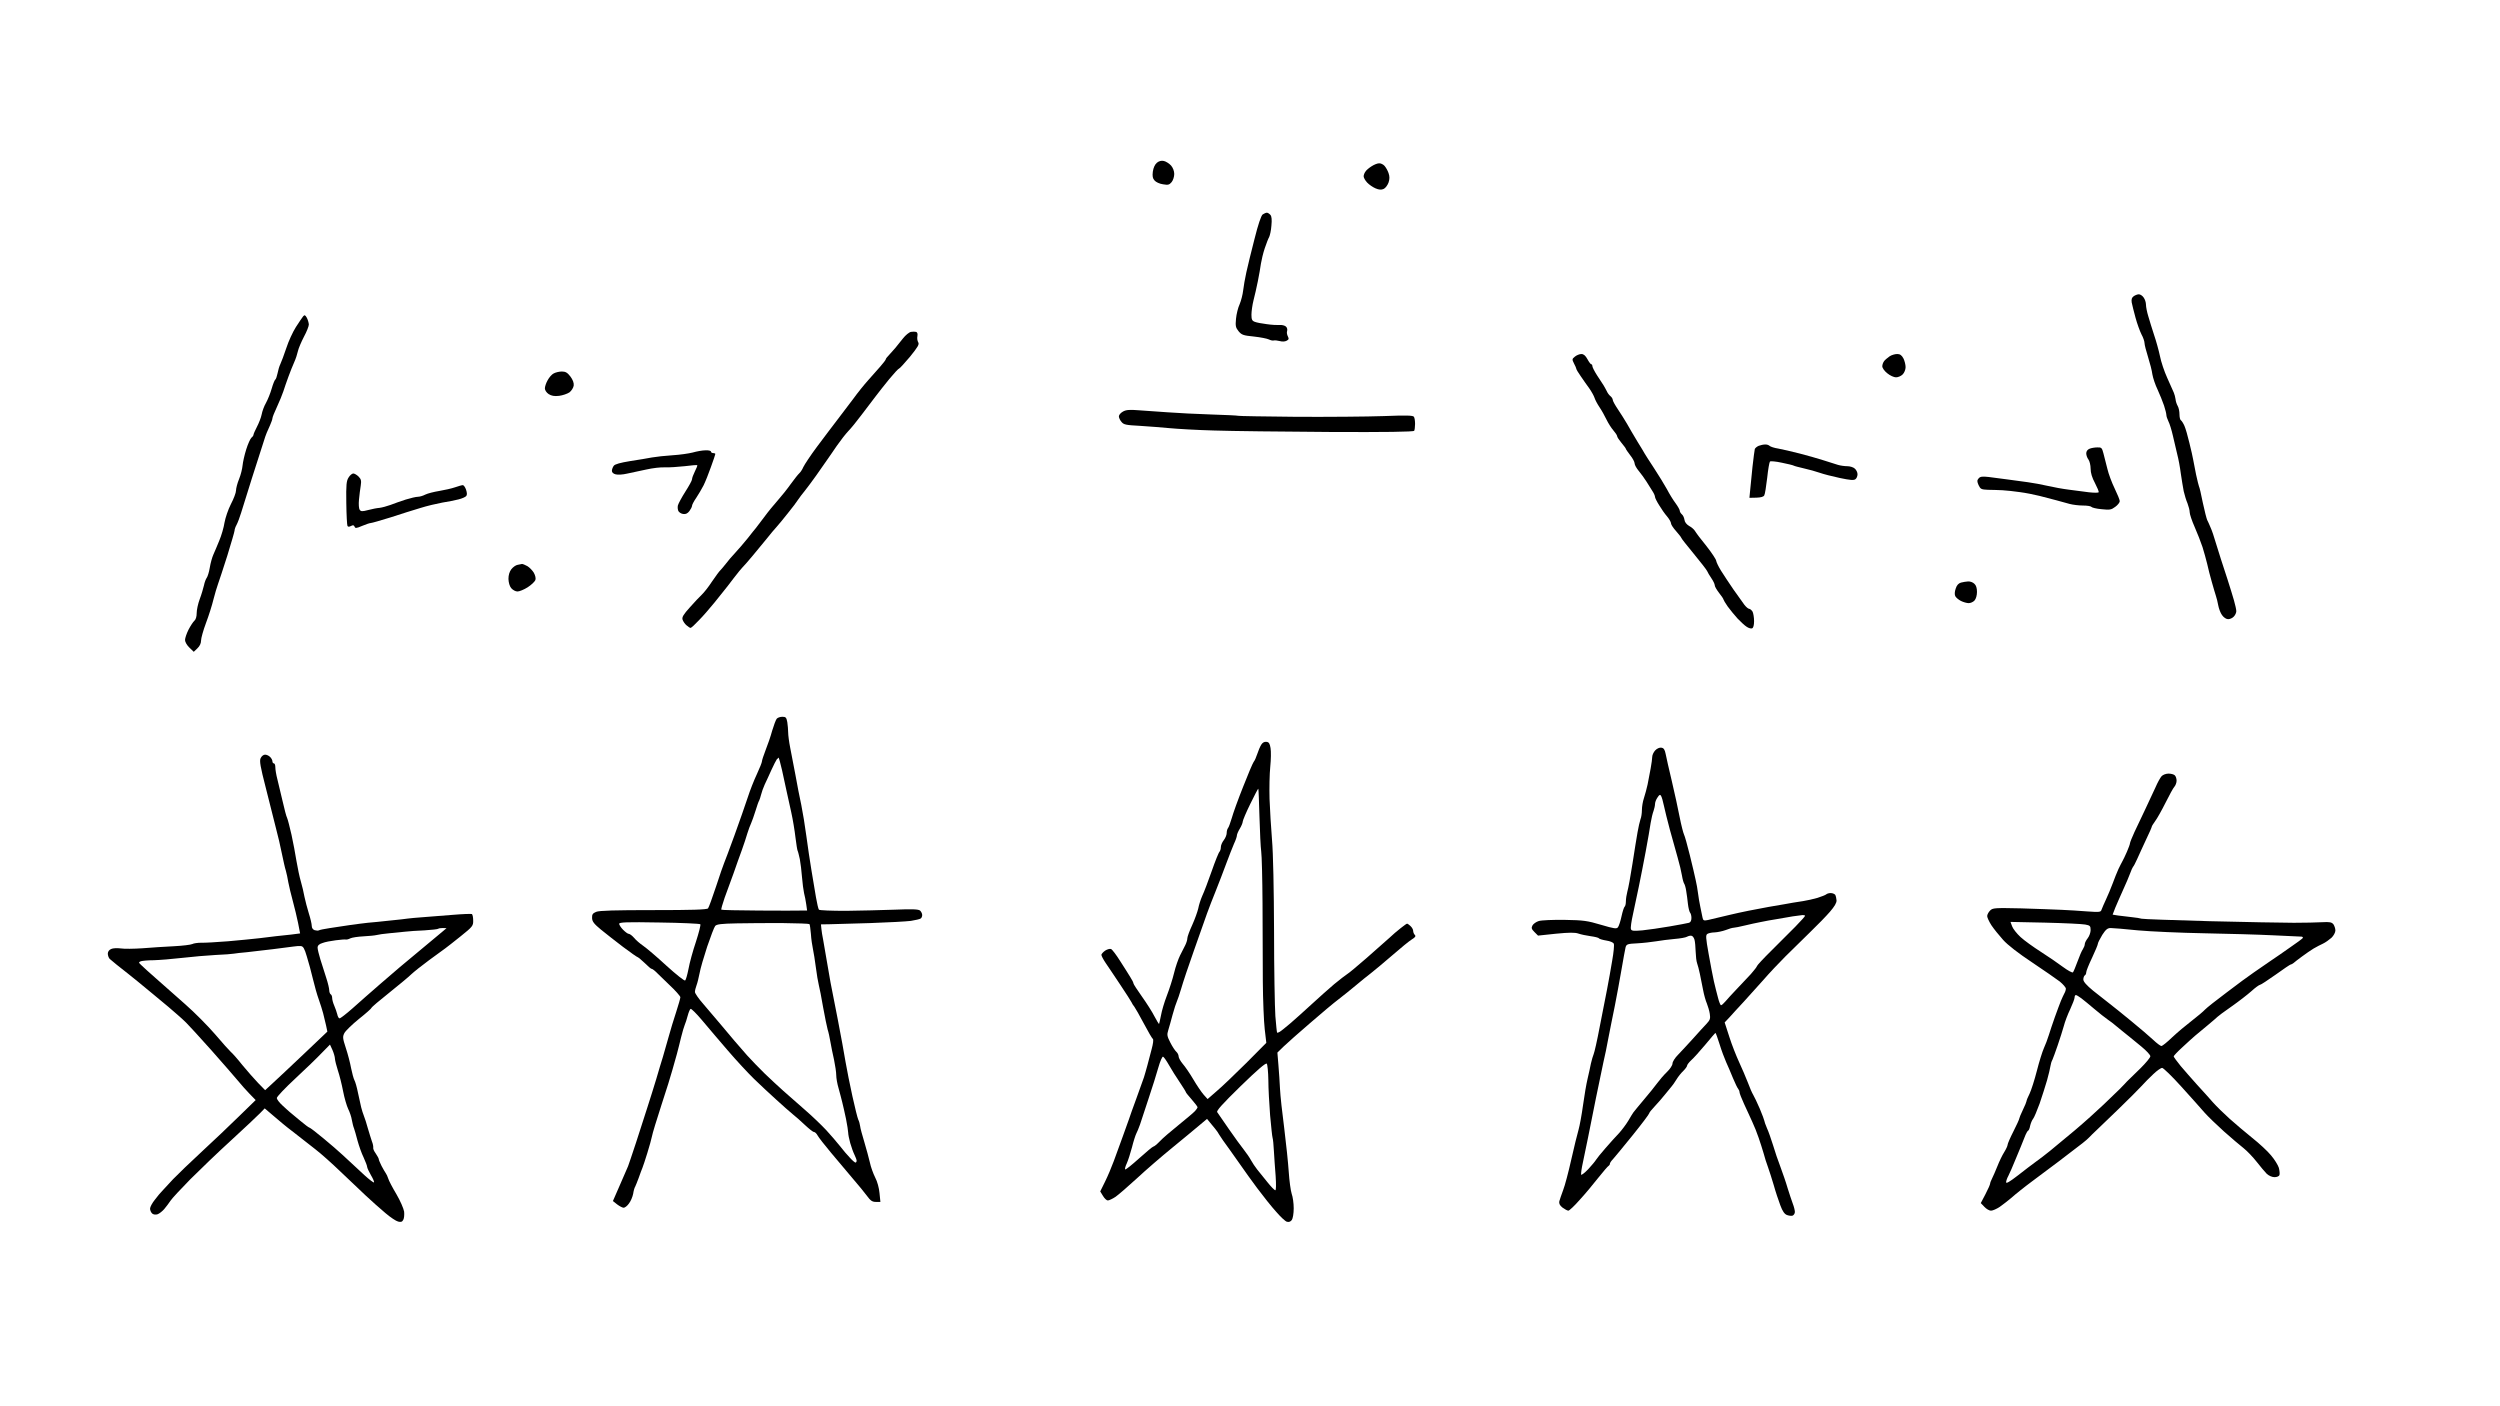 <?xml version="1.0" standalone="no"?>
<!DOCTYPE svg PUBLIC "-//W3C//DTD SVG 20010904//EN"
 "http://www.w3.org/TR/2001/REC-SVG-20010904/DTD/svg10.dtd">
<svg version="1.0" xmlns="http://www.w3.org/2000/svg"
 width="1716pt" height="965pt" viewBox="0 0 1716 965"
 preserveAspectRatio="xMidYMid meet">
<g transform="translate(0,965) scale(0.1,-0.1)"
fill="#000000" stroke="none">
<g>
<path d="M7989 8545 c-17 4 -33 0 -48 -12 -14 -12 -24 -34 -28 -61 -4 -32 -1
-47 12 -61 9 -11 35 -23 58 -26 35 -6 43 -4 59 15 10 12 18 37 18 56 0 20 -9
43 -22 58 -13 14 -35 28 -49 31z"/>
</g>
<g>
<path d="M9466 8529 c-12 0 -34 -9 -51 -20 -16 -10 -36 -26 -42 -36 -7 -9 -13
-24 -13 -33 0 -10 11 -29 24 -43 13 -14 39 -32 58 -40 23 -10 40 -11 55 -4 12
5 27 25 34 44 8 24 8 42 0 65 -6 18 -19 40 -28 50 -9 10 -26 18 -37 17z"/>
</g>
<g>
<path d="M8696 8190 c-7 0 -20 -6 -29 -12 -11 -9 -31 -68 -56 -168 -22 -85
-47 -188 -56 -229 -9 -41 -19 -97 -22 -125 -3 -28 -14 -70 -24 -94 -11 -23
-22 -68 -25 -100 -5 -50 -2 -61 18 -86 21 -25 33 -29 105 -36 45 -5 91 -14
103 -20 12 -6 26 -9 33 -7 7 2 25 0 41 -4 17 -5 36 -4 47 2 16 8 17 14 9 30
-6 11 -9 28 -5 38 3 10 -1 24 -9 30 -8 7 -28 12 -43 10 -15 -1 -55 1 -88 6
-33 4 -70 11 -82 16 -19 7 -23 16 -23 49 0 22 6 66 14 98 8 31 22 91 30 132 8
41 18 95 21 120 4 25 15 72 26 105 11 33 25 69 31 79 5 11 13 45 15 77 4 40 2
64 -7 74 -7 8 -18 15 -24 15z"/>
</g>
<g>
<path d="M14681 7630 c-9 0 -25 -6 -35 -13 -14 -10 -17 -22 -14 -43 3 -16 15
-63 26 -104 11 -41 30 -93 41 -115 12 -21 21 -49 21 -60 0 -11 11 -54 24 -95
13 -41 27 -95 30 -120 4 -24 20 -72 36 -105 15 -33 35 -82 44 -109 9 -27 16
-57 16 -65 0 -9 7 -28 14 -43 8 -15 22 -60 31 -100 9 -40 23 -98 30 -128 8
-30 19 -89 24 -130 6 -41 15 -96 20 -122 6 -25 17 -63 26 -83 8 -21 15 -48 15
-61 0 -13 15 -58 34 -101 19 -43 43 -105 54 -138 10 -33 25 -85 32 -115 6 -30
21 -86 32 -125 11 -38 23 -81 28 -95 5 -14 12 -43 16 -65 4 -22 15 -52 26 -67
12 -17 29 -28 42 -28 13 0 30 8 39 18 10 10 17 27 17 37 0 10 -7 43 -16 74 -9
31 -29 97 -45 146 -16 50 -36 110 -44 135 -8 25 -24 77 -36 115 -11 39 -27 86
-36 105 -8 19 -18 42 -23 51 -4 9 -18 62 -30 119 -11 57 -23 107 -26 111 -2 4
-11 40 -20 81 -8 40 -17 87 -20 103 -3 17 -14 68 -26 115 -11 47 -26 99 -34
117 -8 18 -19 35 -24 38 -6 3 -10 22 -10 41 0 20 -5 45 -12 57 -7 12 -14 33
-15 47 -2 14 -7 34 -12 45 -5 11 -25 56 -45 101 -20 44 -43 112 -50 150 -8 38
-26 103 -40 144 -13 41 -32 99 -40 129 -9 29 -16 65 -16 80 0 15 -7 37 -16 49
-8 12 -23 22 -33 22z"/>
</g>
<g>
<path d="M2106 7469 c-11 19 -15 21 -25 10 -6 -8 -29 -41 -50 -74 -21 -33 -51
-98 -66 -145 -16 -47 -34 -96 -41 -110 -7 -14 -15 -42 -19 -63 -4 -20 -11 -40
-15 -42 -5 -3 -16 -31 -25 -62 -9 -32 -27 -76 -39 -98 -13 -22 -26 -58 -30
-80 -4 -21 -19 -59 -32 -84 -13 -25 -24 -50 -24 -55 0 -5 -6 -14 -14 -20 -7
-6 -24 -42 -36 -81 -12 -38 -23 -88 -25 -110 -2 -22 -12 -64 -24 -93 -12 -29
-21 -65 -21 -79 0 -15 -16 -57 -35 -93 -19 -37 -38 -94 -44 -127 -5 -33 -21
-89 -36 -124 -14 -35 -33 -79 -41 -97 -8 -18 -19 -57 -24 -88 -5 -31 -15 -62
-21 -70 -6 -8 -15 -31 -19 -52 -5 -20 -17 -63 -29 -94 -12 -32 -21 -75 -21
-97 0 -23 -6 -44 -16 -52 -8 -7 -26 -34 -40 -61 -13 -26 -24 -58 -24 -71 0
-13 13 -36 30 -52 l30 -29 25 24 c16 15 25 34 25 53 0 16 15 70 34 121 19 50
42 123 51 161 10 39 24 86 31 105 7 19 36 107 64 195 27 88 50 166 50 173 0 8
6 26 14 40 8 15 22 52 31 82 9 30 43 138 75 240 33 102 68 210 77 240 9 30 20
62 24 70 4 8 14 31 23 52 9 20 16 41 16 47 0 7 14 42 31 78 17 37 37 85 44
107 7 23 23 68 35 101 12 33 30 78 40 100 10 22 21 56 25 75 4 19 23 63 41 98
19 35 34 73 34 85 -1 12 -7 33 -14 46z"/>
</g>
<g>
<path d="M6288 7372 c-7 2 -23 2 -35 0 -12 -2 -37 -22 -55 -45 -18 -23 -42
-53 -53 -66 -11 -13 -30 -34 -42 -47 -13 -13 -23 -26 -23 -30 0 -4 -16 -25
-36 -48 -19 -22 -58 -66 -85 -96 -27 -30 -73 -87 -101 -126 -29 -39 -79 -104
-110 -145 -31 -41 -94 -123 -139 -184 -45 -60 -87 -124 -95 -141 -7 -17 -20
-36 -28 -43 -8 -7 -34 -40 -58 -73 -24 -34 -64 -84 -89 -112 -25 -28 -68 -80
-94 -116 -27 -36 -53 -69 -57 -75 -5 -5 -30 -37 -56 -70 -27 -33 -65 -78 -86
-100 -21 -22 -50 -56 -64 -75 -15 -19 -32 -39 -38 -45 -6 -5 -32 -40 -57 -77
-24 -37 -56 -77 -70 -90 -14 -13 -50 -51 -81 -86 -45 -50 -56 -68 -51 -85 4
-12 16 -30 27 -39 11 -10 24 -18 28 -18 5 0 31 24 58 53 28 28 76 84 107 122
31 39 62 77 68 85 7 8 35 44 62 80 28 36 55 70 61 75 7 6 38 42 70 80 33 39
77 93 99 120 22 28 52 64 67 80 15 17 50 59 78 95 29 35 59 76 68 90 9 14 30
41 47 62 16 20 51 67 78 105 26 37 58 84 72 103 13 19 45 64 69 100 25 36 60
81 78 100 19 19 60 70 93 114 33 43 76 99 95 125 19 26 62 79 94 119 33 40 63
72 67 72 4 0 38 37 75 81 54 67 65 85 57 99 -6 9 -9 28 -6 42 3 16 0 27 -9 30z"/>
</g>
<g>
<path d="M10855 7220 c-13 0 -33 -8 -45 -18 -20 -16 -20 -19 -6 -47 9 -17 16
-33 16 -37 0 -4 13 -26 30 -50 16 -24 43 -62 59 -84 16 -23 32 -52 36 -65 4
-13 19 -42 34 -64 15 -22 36 -60 48 -85 12 -25 33 -58 47 -74 14 -16 26 -34
26 -40 0 -6 14 -27 30 -46 16 -19 30 -38 30 -41 0 -3 14 -23 30 -44 17 -21 30
-46 30 -56 0 -10 13 -33 28 -51 15 -18 39 -51 53 -73 14 -22 33 -52 42 -67 10
-15 17 -32 17 -39 0 -6 12 -31 28 -56 15 -25 39 -60 55 -78 15 -18 27 -39 27
-48 0 -8 16 -32 35 -53 19 -22 35 -42 35 -45 0 -4 39 -53 86 -110 47 -57 89
-111 92 -119 3 -8 16 -30 29 -49 13 -19 23 -40 23 -48 0 -9 14 -32 30 -53 17
-21 30 -41 30 -45 0 -3 13 -25 29 -48 17 -23 47 -60 68 -83 21 -22 49 -48 62
-56 13 -9 30 -14 37 -11 9 3 14 21 14 50 0 24 -5 53 -10 64 -6 10 -16 19 -23
20 -7 0 -21 12 -33 27 -11 15 -45 62 -75 105 -30 43 -68 102 -86 130 -18 29
-32 59 -33 68 0 8 -30 54 -67 101 -38 46 -73 93 -79 104 -6 10 -24 26 -40 34
-18 11 -30 26 -32 43 -2 14 -10 31 -18 37 -8 7 -14 18 -14 24 0 7 -13 30 -29
52 -16 21 -43 65 -59 96 -17 31 -57 96 -89 145 -32 48 -60 93 -63 98 -3 6 -25
43 -50 83 -25 41 -57 96 -72 123 -16 27 -44 72 -63 100 -19 28 -35 57 -35 64
0 7 -7 19 -16 26 -9 7 -20 22 -25 34 -6 11 -15 29 -22 40 -7 11 -27 42 -45 69
-18 28 -32 56 -32 63 0 7 -3 13 -8 13 -4 0 -16 16 -26 35 -13 24 -26 35 -41
35z"/>
</g>
<g>
<path d="M13022 7220 c-15 0 -39 -7 -52 -16 -14 -10 -31 -24 -37 -32 -7 -9
-13 -25 -13 -36 0 -12 15 -33 34 -48 19 -16 46 -28 60 -28 15 0 35 9 46 20 11
11 20 33 20 50 0 17 -7 44 -15 60 -12 22 -23 30 -43 30z"/>
</g>
<g>
<path d="M3857 7100 c-18 0 -43 -6 -56 -13 -13 -6 -32 -28 -42 -47 -11 -19
-19 -44 -19 -56 0 -12 11 -29 26 -39 19 -12 39 -16 72 -12 24 3 56 14 71 24
14 11 27 32 29 47 2 18 -6 39 -23 62 -20 26 -33 34 -58 34z"/>
</g>
<g>
<path d="M7815 6834 c-62 5 -86 3 -107 -9 -16 -9 -28 -23 -28 -33 0 -9 8 -27
18 -38 15 -19 31 -22 127 -27 61 -4 153 -11 205 -16 52 -5 190 -13 305 -16
116 -4 470 -8 788 -10 388 -2 579 1 584 8 3 5 6 27 6 47 0 20 -3 43 -8 49 -5
10 -53 11 -209 5 -110 -4 -379 -6 -596 -5 -217 2 -398 5 -401 7 -4 2 -87 6
-185 9 -99 3 -233 10 -299 15 -66 5 -156 11 -200 14z"/>
</g>
<g>
<path d="M12116 6599 c-12 0 -31 -4 -44 -9 -12 -5 -24 -15 -27 -22 -2 -7 -9
-62 -16 -123 -6 -60 -13 -133 -16 -161 l-5 -51 48 1 c31 1 49 6 54 16 5 8 13
62 20 120 6 58 15 108 19 112 4 4 40 1 81 -8 40 -8 77 -17 82 -20 4 -3 36 -11
70 -19 35 -8 83 -21 108 -30 25 -9 87 -25 139 -36 71 -15 96 -17 107 -8 8 6
14 21 14 34 0 12 -8 29 -18 38 -10 10 -34 17 -52 17 -19 0 -47 4 -64 9 -17 5
-61 19 -98 31 -37 12 -111 33 -165 47 -54 14 -120 29 -147 34 -27 4 -54 13
-60 19 -5 5 -19 10 -30 9z"/>
</g>
<g>
<path d="M14396 6579 c-17 0 -41 -4 -53 -9 -15 -6 -23 -18 -23 -32 0 -13 7
-32 15 -42 8 -11 15 -39 15 -63 0 -29 10 -62 30 -99 16 -31 28 -59 25 -63 -2
-4 -32 -4 -67 0 -35 4 -97 12 -138 18 -41 5 -106 17 -145 26 -38 9 -99 20
-135 25 -36 5 -99 14 -140 19 -41 5 -100 13 -130 17 -44 5 -58 3 -69 -10 -11
-13 -11 -21 0 -46 13 -27 18 -30 64 -32 27 0 73 -2 100 -3 28 -2 82 -7 120
-13 39 -5 99 -17 135 -26 36 -9 88 -23 115 -30 28 -8 69 -19 91 -25 23 -6 64
-11 92 -11 28 0 53 -4 57 -9 3 -5 34 -13 69 -16 57 -6 67 -5 95 16 17 12 31
30 31 39 0 9 -16 48 -35 87 -19 39 -42 100 -50 135 -9 34 -21 82 -27 106 -10
38 -13 42 -42 41z"/>
</g>
<g>
<path d="M4843 6559 c-21 0 -60 -7 -88 -15 -27 -7 -90 -16 -140 -19 -49 -3
-112 -10 -140 -15 -27 -5 -95 -17 -150 -25 -67 -11 -104 -21 -112 -32 -7 -9
-13 -25 -13 -35 0 -11 10 -20 26 -24 14 -4 49 -2 78 5 28 6 87 19 131 28 44
10 103 17 130 15 28 -1 88 3 134 8 46 6 85 9 87 7 2 -2 -5 -21 -16 -42 -11
-22 -20 -46 -20 -55 0 -8 -21 -46 -46 -85 -24 -38 -47 -80 -51 -94 -3 -13 -1
-31 4 -40 6 -9 20 -18 33 -19 16 -3 30 4 42 20 9 12 18 29 18 36 0 7 13 32 29
55 15 23 38 61 50 85 12 24 35 81 51 127 17 46 30 86 30 89 0 3 -7 6 -15 6 -8
0 -15 5 -15 10 0 6 -17 10 -37 9z"/>
</g>
<g>
<path d="M2425 6400 c-8 0 -23 -12 -32 -27 -15 -23 -18 -48 -16 -175 1 -82 5
-153 8 -158 4 -7 12 -7 25 0 13 7 19 6 24 -5 4 -12 12 -12 51 5 26 11 53 20
60 20 7 0 69 18 137 39 67 22 159 51 203 64 44 14 112 30 150 37 39 6 89 16
112 22 24 6 47 16 53 23 7 8 6 22 -1 44 -6 17 -16 31 -22 31 -7 0 -31 -7 -54
-15 -23 -8 -72 -19 -108 -25 -37 -6 -80 -17 -96 -25 -15 -8 -38 -15 -51 -15
-13 0 -50 -9 -83 -19 -33 -11 -80 -27 -105 -37 -25 -9 -58 -18 -75 -20 -16 -1
-52 -8 -78 -15 -41 -11 -50 -10 -58 2 -6 8 -8 39 -5 69 3 30 8 74 12 96 5 34
3 45 -15 63 -11 11 -28 21 -36 21z"/>
</g>
<g>
<path d="M3583 5779 c-4 -1 -18 -4 -30 -6 -13 -2 -32 -16 -43 -30 -13 -17 -20
-40 -20 -67 1 -25 8 -50 19 -63 11 -13 30 -23 43 -23 13 0 45 13 70 29 25 16
49 39 53 50 4 12 -1 32 -11 50 -9 15 -29 36 -44 45 -16 9 -32 15 -37 15z"/>
</g>
<g>
<path d="M13509 5659 c-13 -1 -35 -4 -49 -8 -17 -5 -29 -18 -36 -41 -8 -22 -8
-41 -3 -52 5 -10 23 -25 39 -33 16 -8 40 -15 53 -15 13 0 31 8 40 18 10 11 17
35 17 59 0 26 -6 46 -18 56 -10 10 -29 17 -43 16z"/>
</g>
<g>
<path d="M5370 4730 c-15 0 -33 -6 -39 -14 -6 -8 -20 -45 -31 -82 -10 -38 -31
-98 -45 -133 -14 -36 -25 -70 -25 -77 0 -7 -15 -45 -34 -86 -19 -40 -48 -113
-64 -163 -16 -49 -57 -166 -91 -260 -34 -93 -66 -179 -71 -190 -5 -11 -30 -83
-55 -160 -25 -76 -50 -144 -55 -150 -7 -9 -114 -12 -374 -12 -264 0 -373 -3
-394 -12 -24 -10 -29 -18 -28 -43 1 -24 14 -40 61 -79 33 -27 101 -80 152
-119 51 -38 96 -70 100 -70 4 -1 26 -19 48 -40 22 -22 43 -40 47 -40 5 0 16
-8 26 -17 11 -10 53 -51 95 -92 43 -40 77 -79 77 -86 0 -7 -13 -53 -29 -102
-16 -48 -39 -124 -51 -168 -12 -44 -30 -107 -40 -140 -10 -33 -31 -100 -45
-150 -15 -49 -42 -137 -61 -195 -18 -58 -54 -168 -79 -245 -25 -77 -50 -149
-54 -160 -5 -11 -30 -69 -56 -129 l-48 -110 29 -23 c16 -12 36 -23 45 -23 8 0
25 13 36 29 12 15 25 46 29 67 3 22 10 44 14 49 3 6 14 33 24 60 10 28 21 59
26 70 5 11 19 56 33 100 14 44 28 96 32 115 3 19 33 116 65 215 33 99 66 207
75 240 9 33 23 83 31 110 7 28 21 79 29 115 9 36 20 74 25 85 5 11 14 39 20
62 6 23 15 45 20 48 5 3 40 -32 78 -77 38 -46 118 -139 177 -208 59 -69 141
-157 181 -196 41 -40 109 -103 152 -142 42 -39 93 -83 112 -99 19 -15 58 -49
85 -75 28 -26 55 -48 62 -48 7 0 18 -11 25 -24 7 -13 48 -66 91 -117 43 -52
110 -131 149 -177 39 -45 84 -100 100 -122 23 -32 36 -40 60 -40 l31 0 -6 60
c-3 35 -15 80 -30 108 -13 26 -30 72 -36 102 -7 30 -24 93 -38 140 -14 47 -28
96 -29 110 -2 14 -7 34 -13 45 -5 11 -23 83 -40 160 -17 77 -38 183 -47 235
-8 52 -33 185 -54 295 -22 110 -44 223 -49 250 -5 28 -17 95 -26 150 -9 55
-20 120 -25 145 -5 25 -11 59 -12 75 l-3 30 60 1 c33 1 159 5 280 8 121 4 246
11 277 15 31 5 62 12 67 16 6 3 11 14 11 24 0 10 -7 24 -15 31 -11 9 -54 11
-172 6 -87 -3 -238 -7 -336 -8 -98 0 -182 3 -186 8 -4 5 -13 43 -20 84 -7 41
-21 125 -31 185 -10 61 -26 166 -35 235 -9 69 -25 166 -35 215 -11 50 -29 142
-40 205 -12 63 -28 147 -36 187 -8 40 -14 87 -14 105 0 18 -3 50 -6 71 -6 32
-10 37 -34 37z m-25 -280 c1 0 12 -39 23 -87 11 -49 25 -113 31 -143 6 -30 21
-95 32 -145 11 -49 24 -128 29 -173 6 -46 12 -87 15 -92 3 -5 9 -31 15 -57 5
-27 12 -83 15 -124 3 -41 10 -90 14 -109 5 -19 12 -54 15 -77 l6 -43 -37 0
c-21 -1 -153 -1 -293 0 -140 1 -256 3 -259 6 -2 2 8 39 23 82 16 42 43 118 61
167 17 50 43 122 57 160 14 39 31 90 38 115 8 25 19 56 26 70 6 14 20 52 30
85 10 33 21 65 25 70 3 6 9 24 13 40 4 17 15 48 25 70 11 22 31 67 46 100 15
33 32 66 37 73 6 6 12 12 13 12z m-820 -1132 c151 -2 278 -8 282 -12 4 -4 -10
-58 -30 -120 -21 -62 -44 -146 -51 -186 -8 -40 -18 -76 -23 -80 -4 -5 -62 41
-128 101 -66 61 -138 122 -160 137 -22 15 -50 39 -63 55 -13 15 -29 27 -36 27
-7 0 -24 13 -39 28 -15 15 -27 34 -27 41 0 11 51 13 275 9z m848 -4 c98 -1
180 -4 183 -7 3 -3 7 -33 10 -67 2 -35 9 -81 14 -104 5 -23 14 -79 20 -126 6
-47 15 -101 20 -120 5 -19 19 -89 30 -155 12 -66 26 -134 31 -152 6 -17 14
-56 19 -85 5 -29 16 -84 25 -123 8 -38 15 -86 15 -105 0 -20 7 -60 16 -90 8
-30 20 -73 25 -95 6 -22 17 -74 26 -115 8 -41 15 -84 15 -95 0 -11 6 -43 14
-71 8 -28 21 -64 29 -80 8 -16 15 -35 15 -41 0 -7 -4 -13 -8 -13 -4 0 -22 15
-38 33 -17 17 -48 54 -69 81 -21 27 -64 76 -94 109 -31 33 -96 96 -146 139
-49 44 -117 103 -149 131 -32 29 -89 81 -126 117 -37 36 -91 92 -121 125 -30
34 -69 79 -87 100 -18 22 -61 73 -95 113 -34 41 -88 103 -119 140 -32 36 -58
74 -58 83 0 10 5 30 11 46 6 15 15 53 21 83 5 30 29 112 52 182 24 70 48 134
55 142 10 12 42 16 149 18 76 2 217 2 315 2z"/>
</g>
<g>
<path d="M8693 4558 c-14 2 -27 -5 -36 -20 -8 -13 -20 -41 -27 -63 -7 -22 -18
-47 -25 -55 -6 -8 -39 -85 -72 -170 -34 -85 -69 -182 -78 -215 -10 -33 -21
-64 -26 -69 -5 -6 -9 -21 -9 -34 0 -13 -9 -35 -20 -49 -11 -14 -20 -35 -20
-47 0 -12 -4 -26 -9 -32 -6 -5 -30 -65 -54 -134 -24 -69 -53 -145 -65 -170
-11 -25 -23 -63 -27 -85 -5 -22 -23 -73 -41 -113 -19 -41 -34 -82 -34 -92 0
-10 -6 -31 -14 -47 -8 -15 -24 -47 -36 -71 -12 -24 -31 -78 -41 -120 -10 -42
-33 -113 -50 -157 -17 -44 -35 -105 -40 -135 -6 -30 -12 -56 -13 -58 -2 -2
-16 22 -32 52 -15 30 -54 91 -86 136 -32 45 -58 85 -58 90 0 5 -9 24 -21 42
-11 18 -42 68 -70 111 -27 43 -55 80 -63 83 -8 3 -26 -2 -40 -11 -14 -10 -26
-23 -26 -29 0 -7 13 -32 30 -57 16 -24 62 -91 100 -149 39 -58 73 -112 77
-120 3 -8 12 -22 19 -30 6 -8 36 -60 65 -115 29 -55 57 -103 62 -106 6 -4 2
-33 -8 -70 -9 -35 -23 -86 -30 -114 -7 -27 -18 -63 -23 -80 -6 -16 -29 -82
-52 -145 -23 -63 -46 -126 -50 -140 -5 -14 -24 -68 -43 -120 -19 -52 -47 -129
-62 -170 -15 -41 -42 -105 -60 -141 l-33 -67 19 -31 c10 -17 25 -31 33 -31 8
0 32 11 53 25 20 14 87 72 148 128 60 56 168 149 239 207 70 58 154 126 185
153 l56 47 18 -22 c10 -13 27 -33 37 -45 10 -12 23 -30 29 -42 6 -11 38 -57
72 -103 33 -46 72 -101 87 -123 15 -22 60 -85 101 -140 41 -55 99 -128 130
-162 30 -35 63 -66 74 -69 14 -4 25 0 34 12 7 10 13 44 13 80 0 34 -6 79 -14
100 -7 22 -16 89 -20 149 -4 61 -18 196 -31 300 -14 105 -27 226 -29 270 -2
44 -7 118 -11 165 l-7 85 43 42 c24 23 106 96 182 161 76 66 163 139 195 163
31 24 84 66 117 94 33 28 80 66 105 85 25 19 91 75 147 123 56 49 116 98 134
109 23 14 29 22 20 31 -6 6 -11 18 -11 27 0 9 -8 24 -18 33 -10 10 -21 17 -24
17 -3 0 -23 -14 -44 -31 -22 -17 -57 -47 -79 -68 -22 -20 -92 -82 -155 -137
-63 -55 -123 -105 -134 -111 -10 -6 -50 -37 -89 -69 -38 -33 -109 -95 -156
-139 -47 -44 -113 -102 -145 -130 -32 -27 -65 -54 -73 -58 -8 -5 -16 -7 -17
-5 -2 1 -7 53 -12 113 -4 61 -9 324 -9 585 -1 283 -6 536 -14 625 -7 83 -14
209 -17 282 -2 72 0 171 5 220 5 48 6 106 2 128 -5 31 -11 41 -28 43z m-56
-322 c2 -1 5 -88 8 -192 3 -104 8 -211 12 -239 4 -27 8 -187 9 -355 0 -168 2
-409 2 -537 1 -128 7 -275 13 -327 l11 -94 -138 -139 c-77 -76 -167 -163 -202
-192 l-63 -55 -27 30 c-15 17 -47 64 -71 105 -24 41 -57 89 -73 107 -15 18
-28 41 -28 51 0 10 -7 24 -16 32 -8 7 -27 35 -41 63 -22 43 -24 54 -14 85 6
20 20 68 30 107 11 40 24 80 29 90 5 11 19 51 30 89 11 39 50 156 87 260 37
105 77 219 90 255 13 36 40 106 60 155 20 50 52 133 71 185 19 52 44 114 54
138 11 23 20 49 20 57 0 8 9 29 20 47 11 18 20 40 20 48 0 8 23 63 52 122 29
59 53 106 55 104z m-654 -1839 c5 -1 24 -28 41 -58 17 -30 50 -83 74 -118 23
-34 42 -65 42 -68 0 -3 18 -25 40 -50 22 -25 40 -49 40 -53 0 -4 -8 -16 -17
-26 -10 -11 -61 -54 -113 -96 -52 -42 -111 -92 -129 -112 -19 -20 -39 -36 -44
-36 -5 0 -49 -37 -98 -81 -50 -45 -92 -79 -96 -76 -3 4 2 22 11 41 9 20 25 69
36 111 10 41 24 83 29 93 6 10 17 39 26 63 8 24 35 105 59 179 25 74 55 170
67 213 12 43 27 76 32 74z m712 -48 c5 -5 10 -56 11 -112 0 -56 6 -165 12
-242 7 -76 14 -146 17 -155 3 -8 7 -49 9 -90 2 -41 8 -119 12 -172 4 -60 3
-98 -2 -98 -6 0 -30 25 -54 55 -25 31 -57 70 -71 88 -14 18 -33 46 -42 63 -9
17 -31 49 -49 72 -18 22 -64 86 -103 142 -38 56 -74 108 -80 116 -7 9 34 55
160 178 113 110 173 162 180 155z"/>
</g>
<g>
<path d="M11403 4518 c-12 2 -30 -6 -42 -19 -11 -12 -20 -32 -20 -43 0 -12 -5
-48 -11 -81 -6 -33 -16 -82 -21 -110 -6 -27 -17 -69 -25 -93 -8 -23 -14 -60
-14 -82 0 -21 -4 -50 -10 -64 -5 -15 -14 -54 -20 -89 -6 -34 -22 -132 -35
-217 -13 -85 -29 -171 -35 -190 -5 -19 -10 -49 -10 -67 0 -17 -4 -34 -9 -37
-4 -3 -14 -33 -21 -66 -7 -33 -18 -66 -24 -74 -9 -13 -25 -11 -116 16 -94 28
-121 32 -250 34 -80 1 -160 -2 -178 -8 -17 -5 -37 -19 -43 -30 -9 -17 -7 -25
13 -45 l25 -25 123 13 c91 9 131 9 154 1 17 -6 55 -14 84 -18 29 -4 55 -10 57
-15 3 -4 26 -11 51 -15 26 -4 48 -13 51 -22 4 -8 -1 -60 -11 -116 -9 -55 -25
-144 -35 -196 -10 -52 -33 -169 -51 -260 -17 -91 -36 -174 -41 -185 -5 -11
-13 -40 -19 -65 -5 -25 -15 -72 -23 -105 -8 -33 -22 -114 -31 -180 -9 -66 -23
-142 -31 -170 -8 -27 -31 -120 -50 -205 -19 -85 -44 -180 -56 -210 -11 -30
-23 -64 -26 -76 -3 -15 3 -28 22 -43 15 -11 33 -21 40 -21 7 0 42 33 77 73 36
39 94 108 128 152 35 44 67 81 72 83 4 2 8 8 8 13 0 6 9 20 21 32 11 12 72 86
135 164 63 78 114 146 114 151 0 5 17 26 38 48 20 21 53 59 72 83 19 24 40 48
45 55 6 6 20 27 32 46 12 20 33 46 47 59 14 14 26 30 26 36 0 6 13 23 29 38
16 14 59 62 96 106 37 45 68 81 70 81 2 0 15 -35 28 -77 13 -43 34 -98 45
-123 11 -25 33 -74 47 -110 15 -36 31 -69 36 -74 5 -6 9 -16 9 -23 0 -7 14
-43 31 -80 17 -38 43 -92 56 -122 14 -30 34 -79 44 -110 11 -31 26 -79 34
-106 7 -28 21 -71 30 -95 9 -25 27 -81 40 -125 12 -44 33 -106 45 -138 15 -41
29 -61 46 -67 13 -5 31 -7 39 -4 8 4 15 15 15 25 0 10 -6 36 -14 56 -8 21 -24
70 -36 108 -11 39 -34 104 -49 145 -16 41 -39 109 -51 150 -13 41 -31 94 -42
117 -10 24 -18 46 -18 51 0 4 -14 41 -31 82 -18 41 -38 84 -45 95 -7 11 -24
49 -37 85 -14 36 -41 99 -60 140 -19 41 -50 119 -67 173 l-32 99 34 36 c18 21
63 69 98 107 36 39 96 107 135 150 38 44 106 116 150 160 44 44 121 119 170
167 50 48 111 111 136 140 31 36 46 61 45 78 -1 14 -5 31 -9 38 -5 6 -18 12
-31 12 -12 0 -26 -4 -31 -9 -6 -5 -32 -15 -60 -24 -27 -8 -72 -18 -98 -22 -27
-4 -59 -9 -70 -11 -12 -2 -87 -16 -167 -29 -80 -14 -199 -38 -265 -54 -66 -16
-134 -32 -152 -36 -28 -6 -33 -3 -37 17 -3 13 -9 46 -15 73 -6 28 -13 70 -16
95 -3 25 -10 65 -16 90 -5 25 -23 101 -40 170 -17 69 -35 133 -40 142 -5 10
-19 64 -30 120 -11 57 -35 168 -54 248 -19 80 -38 163 -42 185 -6 30 -13 41
-30 43z m-2 -330 c5 -7 14 -38 20 -68 6 -30 25 -104 41 -165 17 -60 41 -146
53 -190 13 -44 26 -100 30 -125 4 -25 11 -49 15 -55 4 -5 11 -28 14 -50 4 -22
9 -62 12 -90 3 -27 10 -54 15 -60 5 -5 9 -21 9 -36 0 -18 -6 -30 -17 -33 -10
-3 -70 -14 -133 -25 -63 -11 -148 -23 -187 -27 -60 -5 -74 -4 -78 8 -4 9 3 55
14 104 11 49 29 134 40 189 12 55 32 163 47 240 14 77 30 165 34 196 5 31 14
68 20 83 5 15 10 36 10 47 0 11 7 31 17 45 12 19 18 22 24 12z m972 -819 c9 0
17 -2 17 -5 0 -4 -30 -37 -67 -75 -38 -38 -112 -112 -165 -165 -54 -53 -98
-101 -98 -105 0 -4 -19 -29 -42 -55 -24 -26 -68 -73 -98 -104 -30 -32 -65 -69
-77 -84 -12 -14 -25 -26 -30 -26 -4 0 -14 24 -21 53 -8 28 -20 79 -28 112 -7
33 -24 118 -36 188 -20 112 -21 129 -8 137 8 5 31 10 50 10 19 1 53 8 75 16
22 9 47 16 55 16 8 0 42 7 75 15 33 8 83 19 110 24 28 6 77 15 110 20 33 6 83
14 110 19 28 4 58 8 68 9z m-763 -142 c8 -1 17 -13 21 -27 4 -14 7 -51 8 -82
1 -31 5 -67 10 -80 5 -13 13 -45 19 -73 6 -27 15 -77 22 -110 6 -33 18 -75 26
-93 7 -18 17 -50 20 -71 5 -33 2 -42 -22 -68 -16 -16 -58 -63 -94 -103 -36
-40 -82 -89 -102 -110 -21 -21 -38 -48 -38 -60 0 -12 -17 -38 -38 -58 -21 -20
-51 -55 -67 -77 -16 -22 -58 -74 -93 -115 -34 -41 -66 -79 -70 -85 -4 -5 -20
-31 -35 -57 -15 -25 -44 -64 -64 -86 -21 -22 -63 -68 -93 -103 -30 -34 -59
-70 -65 -80 -5 -9 -30 -39 -54 -65 -25 -26 -47 -42 -48 -37 -2 6 3 44 12 84 9
41 24 117 35 169 10 52 35 176 55 275 20 99 43 209 51 245 9 36 24 110 34 165
11 55 30 154 44 220 13 66 34 179 46 250 12 72 25 140 28 153 6 21 14 24 80
27 40 2 98 9 130 14 31 5 88 13 126 16 39 3 77 10 85 15 9 5 23 9 31 7z"/>
</g>
<g>
<path d="M1819 4470 c-11 0 -24 -11 -30 -24 -9 -19 -2 -58 35 -202 25 -99 56
-222 69 -274 14 -52 33 -133 42 -180 10 -47 21 -99 27 -116 5 -18 13 -54 17
-80 5 -27 19 -85 31 -129 12 -44 28 -111 36 -150 8 -38 14 -71 14 -72 0 0 -28
-4 -62 -8 -35 -4 -81 -9 -103 -11 -22 -2 -74 -9 -115 -14 -41 -5 -138 -14
-215 -21 -77 -6 -160 -11 -184 -10 -24 0 -52 -4 -61 -9 -10 -5 -67 -12 -126
-15 -60 -3 -157 -9 -216 -14 -59 -4 -126 -5 -150 -1 -24 3 -53 2 -65 -4 -14
-6 -23 -18 -23 -32 0 -12 6 -29 13 -36 8 -7 29 -25 48 -40 19 -15 53 -42 76
-60 23 -18 102 -82 175 -143 73 -60 148 -123 166 -140 19 -16 46 -41 60 -55
15 -14 92 -99 172 -188 80 -90 162 -185 183 -210 21 -26 57 -66 80 -90 l42
-43 -115 -112 c-63 -62 -178 -171 -255 -242 -77 -71 -165 -156 -197 -189 -31
-34 -64 -70 -75 -81 -10 -10 -33 -37 -50 -60 -18 -22 -33 -50 -33 -61 0 -12 7
-27 15 -34 8 -7 23 -9 36 -5 12 4 34 21 48 38 14 17 33 42 42 56 9 14 70 80
135 146 66 66 193 188 283 270 90 83 178 165 196 184 l32 33 54 -46 c30 -25
61 -52 71 -60 9 -8 47 -38 85 -67 37 -29 100 -78 138 -108 39 -30 115 -98 170
-151 55 -53 134 -127 175 -166 41 -38 102 -93 136 -121 34 -29 73 -55 87 -58
19 -5 28 -2 35 12 6 10 8 35 6 56 -3 20 -26 74 -53 120 -27 45 -52 93 -56 107
-4 14 -12 30 -17 37 -5 7 -18 29 -29 50 -10 20 -19 41 -19 46 0 5 -9 22 -20
38 -12 16 -20 34 -18 41 1 7 -2 27 -9 43 -6 17 -18 57 -28 90 -9 33 -21 71
-27 85 -6 14 -14 41 -19 60 -4 19 -14 64 -22 100 -7 36 -18 74 -24 85 -6 11
-16 49 -23 83 -6 34 -22 96 -36 138 -22 68 -23 77 -10 103 8 15 53 59 100 97
48 38 86 72 86 76 0 4 55 51 122 104 66 53 135 110 152 127 17 16 72 60 121
96 50 37 99 73 111 81 11 8 60 46 107 84 81 65 86 71 85 108 0 21 -4 41 -9 44
-5 2 -66 0 -136 -6 -70 -5 -162 -13 -203 -16 -41 -3 -86 -7 -100 -9 -14 -2
-70 -9 -125 -14 -55 -6 -122 -13 -150 -15 -27 -3 -84 -10 -125 -16 -41 -6
-104 -16 -139 -21 -35 -5 -67 -12 -72 -15 -5 -3 -18 -2 -29 1 -12 4 -20 15
-20 29 0 13 -9 52 -20 86 -11 35 -24 86 -30 114 -5 28 -16 76 -25 106 -9 30
-22 93 -30 140 -7 47 -23 128 -34 180 -12 52 -25 104 -30 115 -6 11 -19 63
-31 115 -12 52 -28 120 -36 151 -8 30 -14 67 -14 82 0 15 -4 27 -10 27 -5 0
-10 6 -10 14 0 8 -7 22 -16 30 -8 9 -24 16 -35 16z m1220 -1190 l26 -1 -26
-22 c-14 -12 -82 -69 -150 -125 -68 -57 -133 -111 -144 -120 -11 -10 -72 -62
-135 -116 -63 -55 -149 -130 -191 -168 -42 -37 -82 -68 -88 -68 -6 0 -13 12
-16 28 -4 15 -13 42 -21 60 -8 18 -14 41 -14 52 0 10 -4 22 -10 25 -5 3 -10
16 -10 27 0 12 -9 51 -21 87 -11 36 -29 93 -40 126 -10 33 -19 69 -19 80 0 15
10 25 33 32 17 7 59 15 92 19 33 4 64 7 69 5 6 -1 19 2 30 8 12 6 53 12 91 14
39 2 79 6 90 9 11 3 50 9 86 12 37 4 86 9 110 11 24 3 84 7 133 9 49 3 91 8
94 11 3 3 17 5 31 5z m-974 -124 c16 -1 25 -16 41 -71 12 -38 31 -108 42 -155
11 -47 29 -110 40 -140 11 -30 24 -73 30 -95 5 -22 14 -59 20 -83 l9 -43 -161
-153 c-88 -84 -185 -174 -214 -201 l-52 -48 -48 49 c-26 27 -75 83 -109 124
-33 42 -69 82 -79 90 -9 8 -58 62 -107 120 -49 57 -142 151 -206 207 -64 56
-153 135 -198 175 -46 40 -92 82 -103 93 -19 18 -20 20 -3 27 10 3 50 7 88 7
39 1 126 8 195 16 69 8 172 17 230 20 58 2 114 7 125 9 11 2 52 7 90 10 39 4
120 14 180 21 61 8 124 16 140 18 17 3 39 4 50 3z m217 -713 c9 -21 17 -48 17
-60 1 -13 10 -49 20 -80 11 -32 27 -96 36 -143 9 -47 25 -101 35 -122 10 -20
22 -54 25 -75 4 -21 10 -47 15 -58 4 -11 15 -49 24 -84 10 -36 28 -88 42 -116
13 -29 24 -57 24 -64 0 -7 12 -33 26 -57 15 -25 24 -47 21 -50 -3 -3 -33 20
-67 51 -34 31 -72 66 -83 77 -12 11 -42 39 -67 62 -25 23 -84 75 -132 114 -48
40 -90 72 -94 72 -4 0 -32 21 -63 47 -31 26 -63 52 -71 59 -8 7 -32 28 -52 47
-21 19 -38 42 -38 50 0 9 57 69 127 134 70 65 152 144 182 176 l56 57 17 -37z"/>
</g>
<g>
<path d="M14885 4340 c-18 0 -39 -8 -48 -18 -9 -10 -28 -44 -42 -77 -15 -33
-46 -100 -70 -150 -24 -49 -57 -120 -74 -156 -17 -37 -31 -72 -31 -78 0 -6
-10 -32 -21 -58 -12 -27 -25 -55 -30 -63 -5 -8 -17 -33 -28 -55 -10 -22 -28
-67 -40 -100 -12 -33 -33 -82 -46 -110 -13 -27 -26 -59 -30 -69 -5 -17 -13
-18 -98 -12 -50 4 -130 9 -177 11 -47 2 -172 7 -278 10 -182 4 -194 3 -212
-15 -11 -11 -20 -28 -20 -38 0 -10 13 -38 29 -63 16 -24 52 -69 80 -100 31
-35 106 -93 198 -154 81 -54 167 -114 191 -132 23 -19 42 -41 42 -49 0 -8 -4
-22 -10 -32 -5 -9 -16 -33 -24 -52 -8 -19 -26 -69 -41 -110 -15 -41 -33 -97
-42 -125 -8 -27 -24 -68 -34 -90 -10 -22 -32 -92 -48 -155 -16 -63 -39 -134
-50 -157 -12 -23 -21 -46 -21 -51 0 -4 -11 -32 -25 -60 -14 -29 -25 -56 -25
-60 0 -5 -18 -45 -40 -88 -22 -43 -40 -85 -40 -92 0 -7 -10 -29 -23 -50 -13
-20 -34 -64 -47 -97 -13 -33 -30 -71 -37 -85 -7 -14 -13 -29 -13 -35 0 -5 -14
-38 -32 -72 l-32 -61 25 -26 c13 -14 33 -26 45 -26 12 0 39 12 60 26 21 15 55
41 75 58 19 17 51 43 70 58 19 15 52 41 74 57 22 17 74 55 115 86 41 30 104
78 140 106 36 27 78 60 94 72 16 12 36 30 45 39 9 10 32 32 51 50 19 18 88 85
154 148 65 63 135 133 155 155 20 22 56 59 81 82 25 24 52 43 61 43 8 0 68
-58 132 -129 64 -71 136 -151 159 -178 24 -27 84 -85 133 -129 50 -44 110 -96
135 -115 25 -20 65 -62 90 -94 25 -32 56 -69 69 -82 14 -13 36 -23 53 -23 16
0 31 6 34 14 3 8 1 30 -4 50 -6 19 -30 58 -54 86 -23 28 -81 82 -128 119 -47
38 -117 97 -156 132 -39 35 -91 86 -115 113 -24 28 -73 82 -108 120 -35 39
-86 97 -113 129 -26 32 -48 62 -48 66 0 4 26 32 59 62 32 30 71 65 87 79 16
13 56 46 89 74 33 27 62 53 65 56 3 4 46 36 95 70 50 35 112 83 139 107 26 24
53 43 58 43 6 0 54 32 108 70 54 39 100 70 104 70 4 0 12 5 19 10 7 6 32 26
57 44 25 19 61 43 80 55 19 11 49 27 65 34 17 8 42 26 58 40 15 14 27 37 27
50 0 13 -6 31 -13 42 -12 15 -25 18 -78 15 -35 -2 -122 -4 -194 -4 -71 0 -333
5 -580 11 -248 7 -457 14 -465 17 -8 3 -40 8 -70 11 -30 3 -72 8 -92 11 l-37
6 18 47 c11 25 34 80 53 121 19 41 41 93 49 115 8 22 17 42 20 45 4 3 17 28
29 55 12 28 40 87 61 133 22 45 39 85 39 89 0 3 11 20 23 37 13 17 45 74 71
126 26 52 53 102 61 110 8 9 15 28 15 41 0 14 -5 30 -12 37 -7 7 -26 12 -43
12z m-847 -1023 c130 -3 254 -9 275 -13 33 -6 37 -10 37 -38 0 -17 -9 -42 -20
-56 -11 -14 -20 -32 -20 -40 0 -9 -6 -24 -13 -35 -8 -11 -24 -49 -37 -85 -13
-36 -27 -69 -31 -74 -4 -5 -35 12 -69 37 -33 25 -102 72 -152 104 -50 32 -113
77 -139 101 -26 24 -52 57 -58 74 l-11 30 238 -5z m450 -37 c15 0 99 -7 187
-16 88 -8 293 -17 455 -20 162 -3 376 -9 475 -14 99 -5 186 -9 193 -9 7 -1 11
-5 8 -10 -4 -5 -41 -33 -84 -62 -42 -30 -103 -72 -136 -94 -32 -22 -84 -58
-116 -80 -32 -22 -116 -83 -186 -137 -71 -53 -138 -106 -149 -118 -11 -12 -51
-46 -90 -76 -38 -29 -99 -80 -134 -113 -35 -34 -69 -61 -75 -61 -6 0 -32 19
-57 43 -25 23 -92 81 -150 128 -57 47 -124 101 -149 120 -25 19 -76 59 -113
89 -45 37 -67 62 -67 77 0 12 5 25 10 28 6 3 10 13 10 22 0 8 18 53 40 99 22
47 40 90 40 97 0 6 14 33 30 60 24 37 36 47 58 47z m-239 -460 c4 0 21 -10 37
-22 16 -12 56 -45 89 -73 33 -28 76 -62 95 -75 19 -13 37 -27 40 -30 3 -3 28
-23 55 -45 28 -22 55 -44 62 -50 6 -5 39 -32 72 -59 34 -28 61 -57 61 -66 0
-9 -30 -45 -66 -81 -36 -35 -72 -71 -81 -79 -9 -8 -22 -22 -29 -30 -8 -8 -24
-25 -36 -37 -13 -12 -61 -59 -108 -104 -47 -45 -136 -125 -199 -178 -63 -53
-140 -116 -170 -141 -31 -25 -75 -59 -98 -75 -23 -17 -78 -58 -122 -93 -57
-44 -81 -58 -81 -47 0 9 7 29 15 43 8 15 32 70 53 122 22 52 48 116 58 142 10
27 22 48 26 48 3 0 10 15 13 33 4 17 13 39 20 47 7 8 27 56 45 105 17 50 40
122 51 160 11 39 21 82 23 96 2 15 8 35 14 45 5 11 21 55 36 99 15 44 34 103
42 132 7 28 27 81 44 116 16 35 30 71 30 80 0 10 4 17 9 17z"/>
</g>
</g>
</svg>
